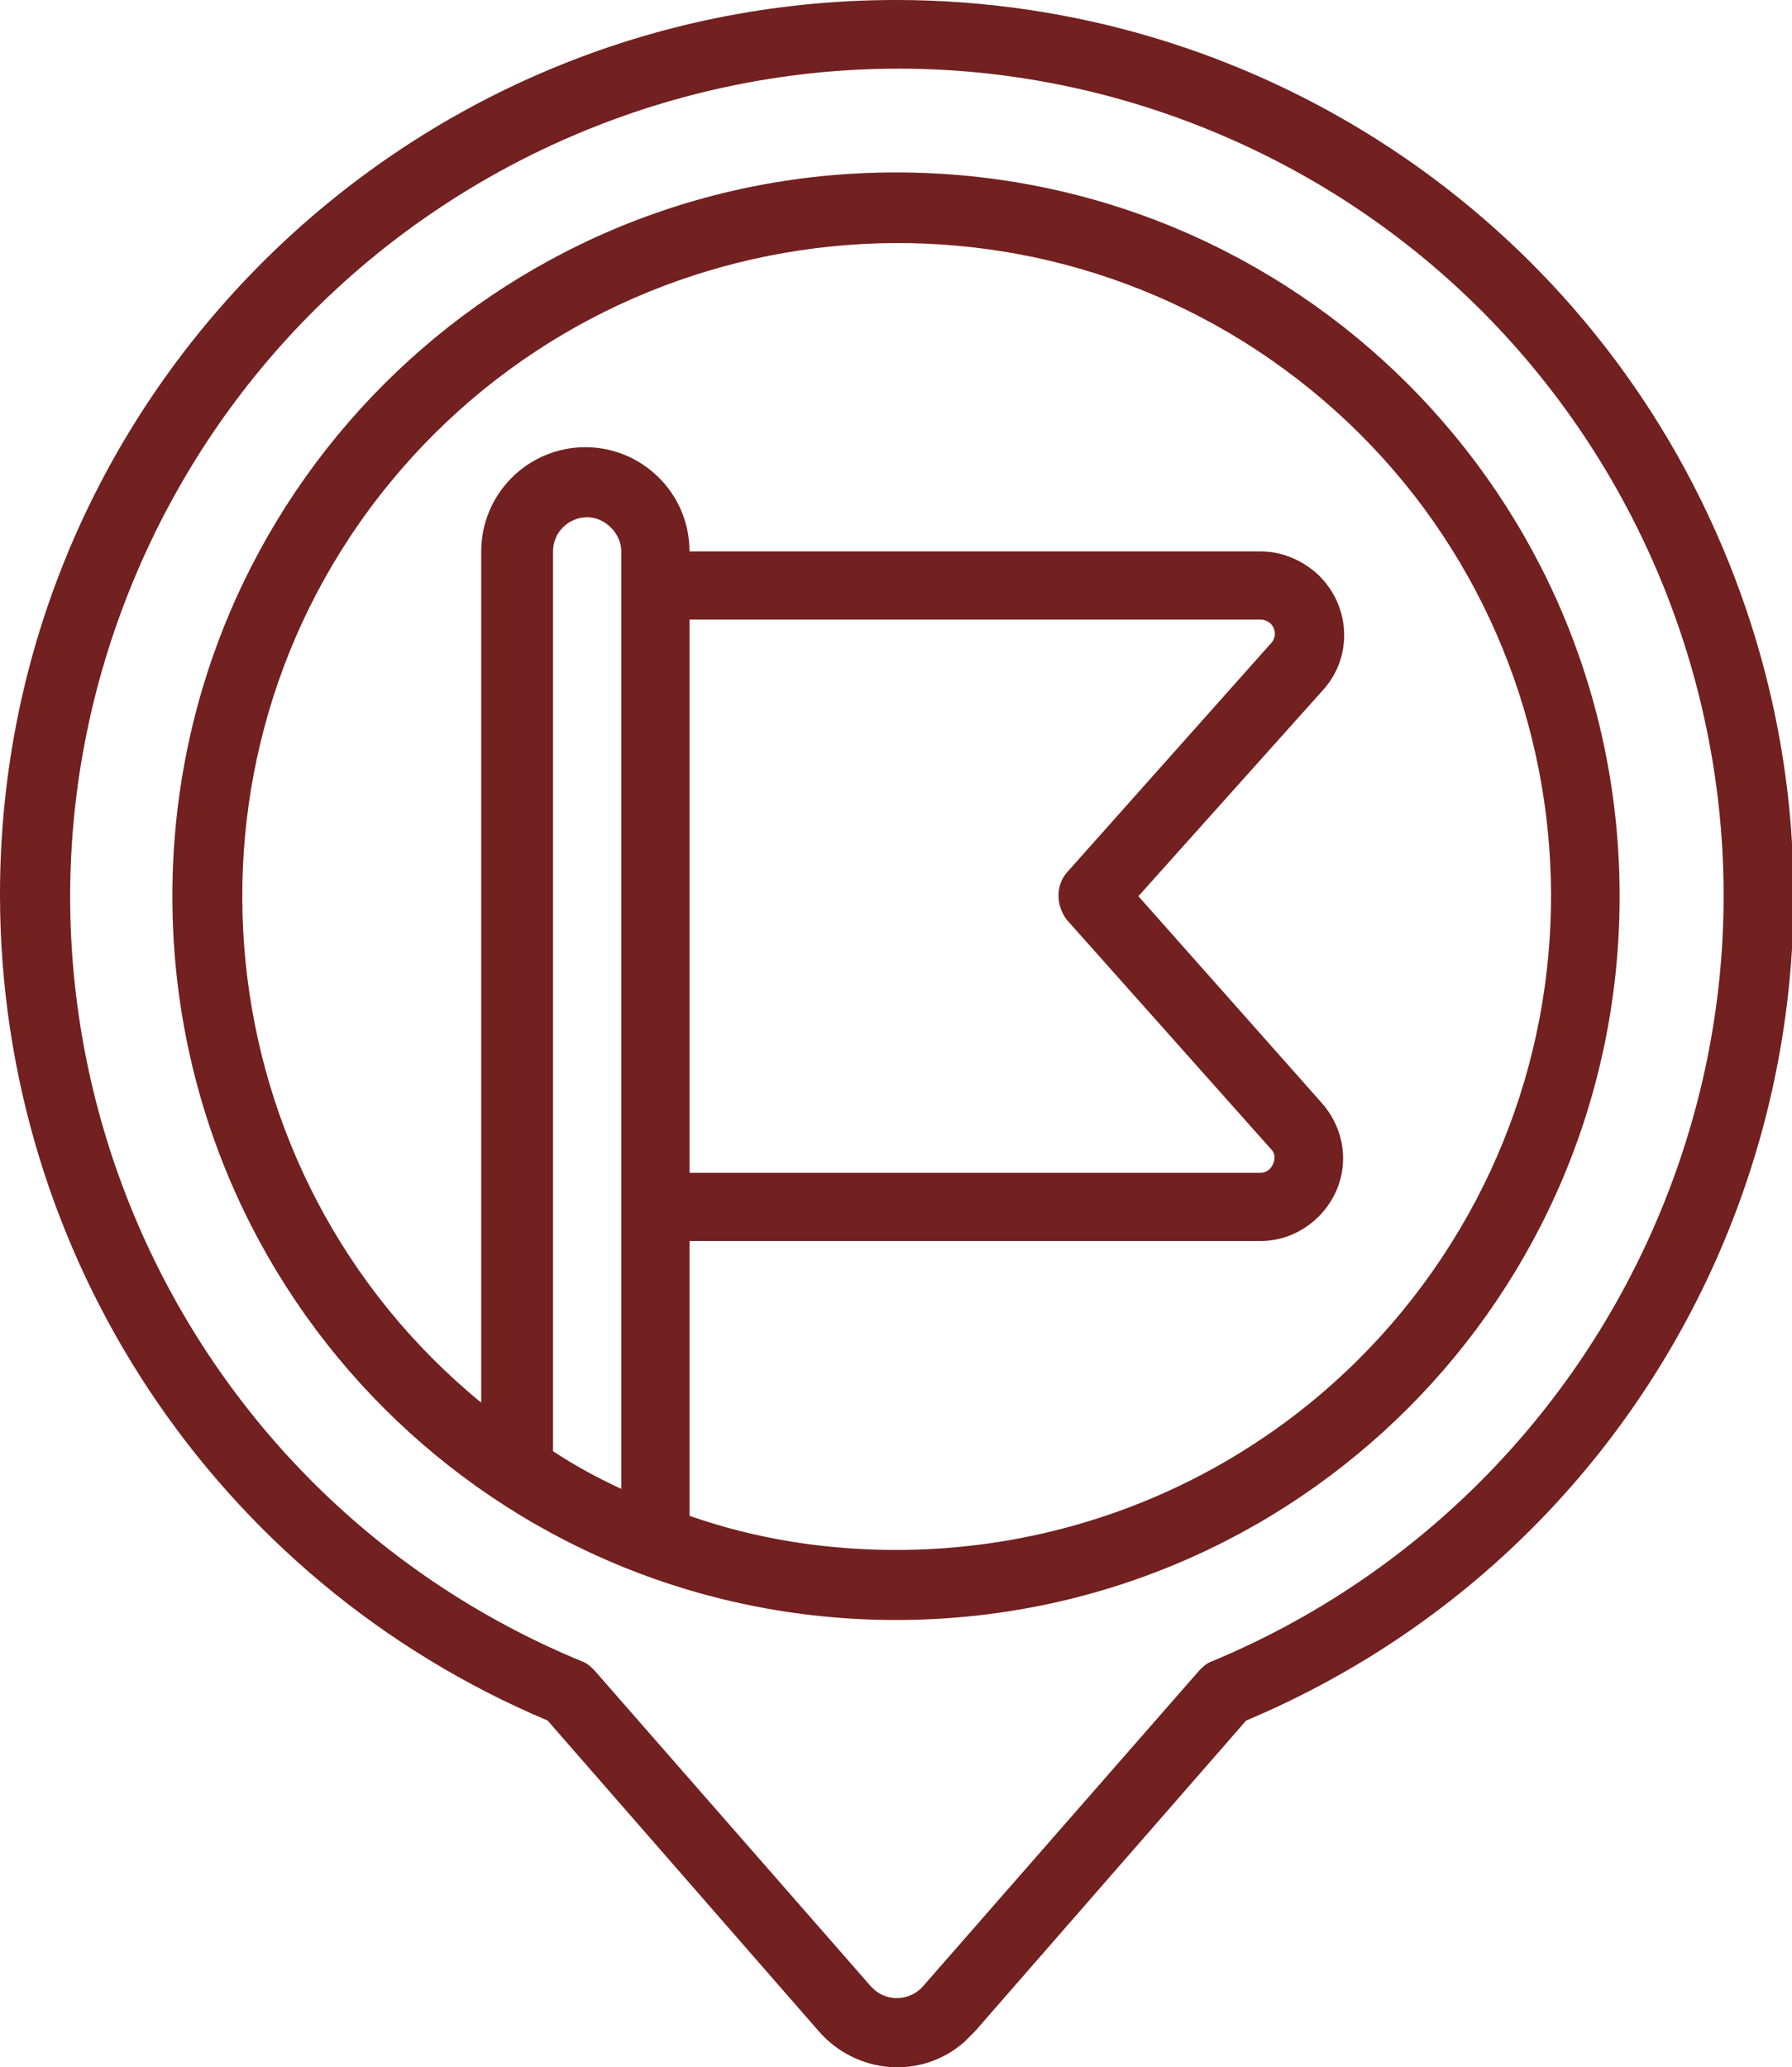 <svg xmlns="http://www.w3.org/2000/svg" xmlns:xlink="http://www.w3.org/1999/xlink" id="Icons" x="0px" y="0px" viewBox="0 0 99.8 115.1" style="enable-background:new 0 0 99.8 115.1;" xml:space="preserve"><style type="text/css">	.st0{fill:#722020;}</style><path class="st0" d="M49.9,0C22.4,0,0,22.3,0,49.8c0,20.1,12,38.2,30.5,46l15.1,17.3c2.1,2.4,5.7,2.7,8.1,0.6 c0.2-0.2,0.4-0.4,0.6-0.6l15.1-17.3c25.4-10.7,37.3-40,26.5-65.4C88.1,12,70,0,49.9,0z M67.5,92.5c-0.3,0.1-0.5,0.3-0.7,0.5 l-15.4,17.6c-0.7,0.8-2,0.9-2.8,0.1c0,0-0.1-0.1-0.1-0.1L33.1,93c-0.2-0.2-0.4-0.4-0.7-0.5C8.9,82.8-2.3,55.9,7.4,32.4 S44-2.4,67.5,7.3s34.7,36.6,25,60.1C87.8,78.8,78.8,87.8,67.5,92.5L67.5,92.5z"></path><path class="st0" d="M49.9,9.6c-22.3,0-40.3,18-40.3,40.3s18,40.3,40.3,40.3s40.3-18,40.3-40.3C90.2,27.6,72.2,9.6,49.9,9.6z  M38.4,34.5h31.8c0.4,0,0.8,0.3,0.8,0.8c0,0.2-0.1,0.4-0.2,0.5L59.4,48.6c-0.6,0.7-0.6,1.8,0,2.6L70.8,64c0.3,0.3,0.2,0.8-0.1,1.1 c-0.1,0.1-0.3,0.2-0.5,0.2H38.4V34.5z M34.6,82.9c-1.3-0.6-2.6-1.3-3.8-2.1V30.7c0-1.1,0.9-1.9,1.9-1.9s1.9,0.9,1.9,1.9V82.9z  M49.9,86.3c-3.9,0-7.8-0.6-11.5-1.9V69.1h31.8c2.5,0,4.6-2.1,4.6-4.6c0-1.1-0.4-2.2-1.2-3.1L63.4,49.9l10.3-11.5 c1.7-1.9,1.5-4.8-0.4-6.5c-0.8-0.7-1.9-1.2-3.1-1.2H38.4c0-3.2-2.6-5.8-5.8-5.8s-5.8,2.6-5.8,5.8v47.4C11.3,65.4,9,42.4,21.7,26.9 S57.4,9,73,21.7S90.9,57.4,78.1,73C71.2,81.4,60.9,86.3,49.9,86.3z"></path></svg>